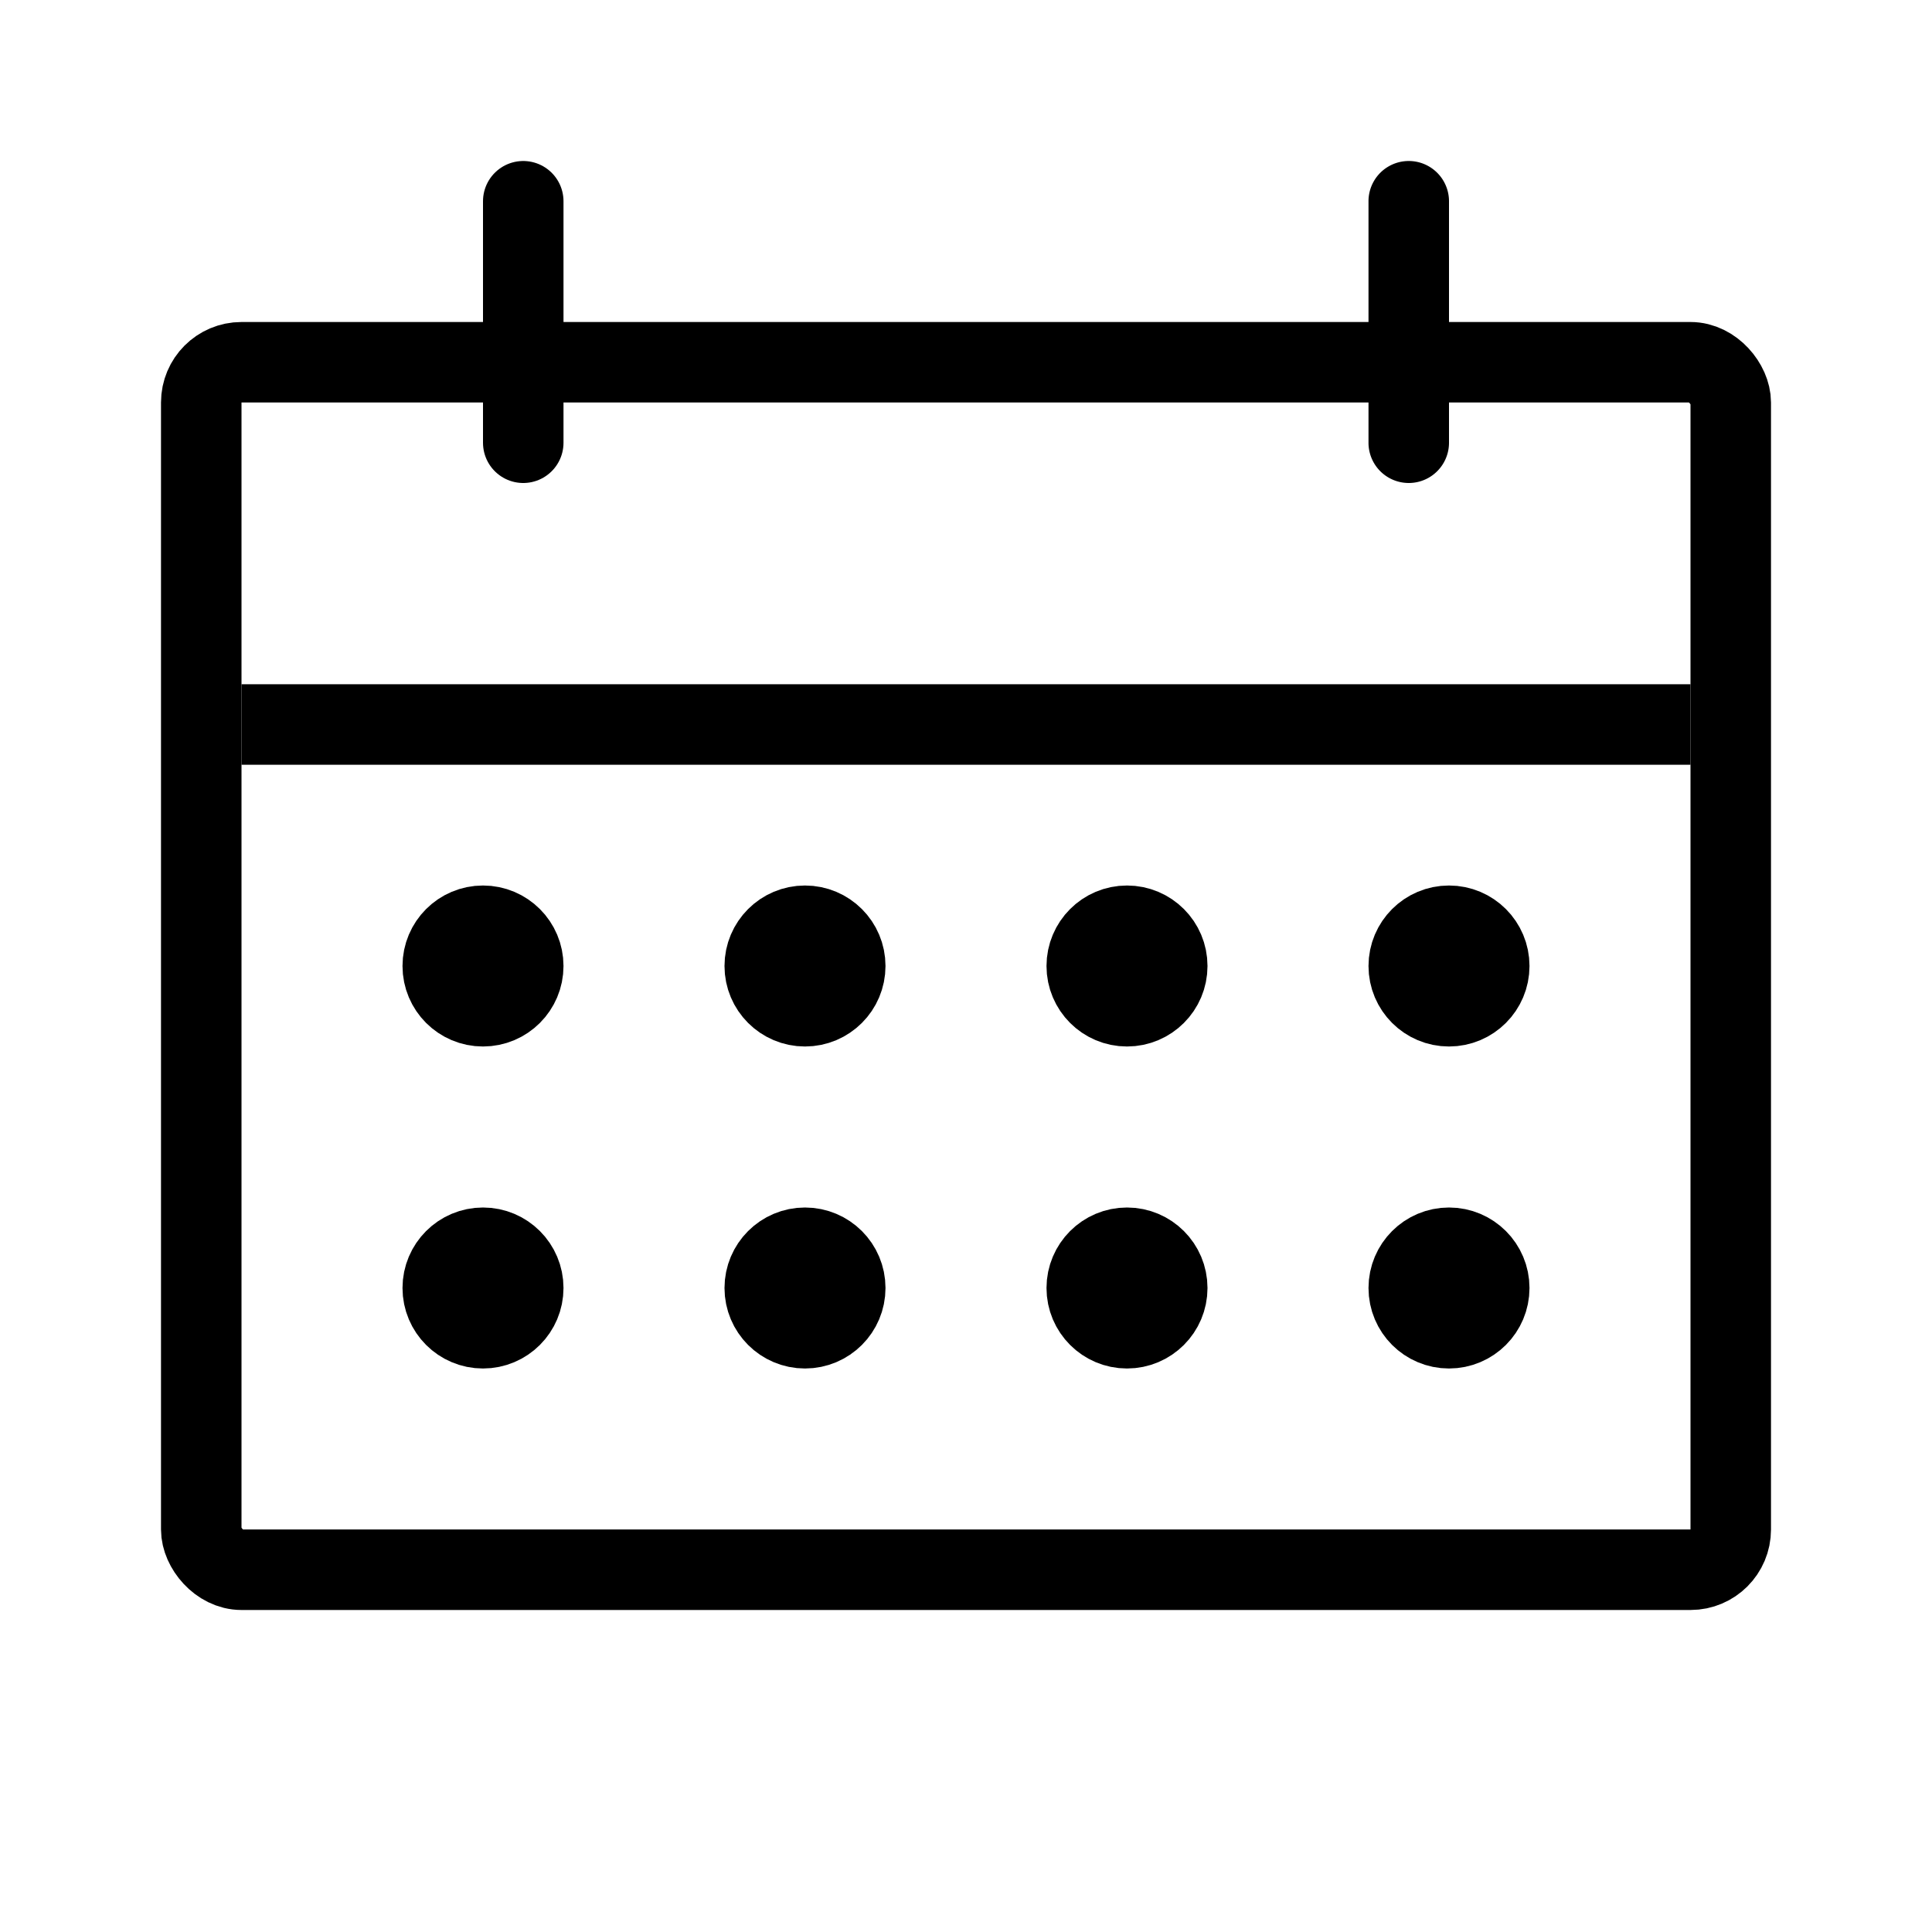 <svg viewBox="0 0 24 24" fill="none" xmlns="http://www.w3.org/2000/svg" class="icon header_component_reservationIcon__1mg5w"><path d="M3 9h18" stroke="currentColor"/><circle cx="1" cy="1" r=".5" transform="translate(5 11)" stroke="currentColor"/><circle cx="1" cy="1" r=".5" transform="translate(9 11)" stroke="currentColor"/><circle cx="1" cy="1" r=".5" transform="translate(13 11)" stroke="currentColor"/><circle cx="1" cy="1" r=".5" transform="translate(17 11)" stroke="currentColor"/><circle cx="1" cy="1" r=".5" transform="translate(17 15)" stroke="currentColor"/><circle cx="1" cy="1" r=".5" transform="translate(13 15)" stroke="currentColor"/><circle cx="1" cy="1" r=".5" transform="translate(9 15)" stroke="currentColor"/><circle cx="1" cy="1" r=".5" transform="translate(5 15)" stroke="currentColor"/><rect x=".5" y=".5" width="19" height="15" rx=".5" transform="translate(2 4)" stroke="currentColor"/><path d="M17 5.5a.5.5 0 0 0 1 0h-1zm1-3a.5.5 0 0 0-1 0h1zm0 3v-3h-1v3h1z" fill="currentColor"/><path d="M6.5 5.5v-3" stroke="currentColor" stroke-linecap="round" stroke-linejoin="round"/></svg>